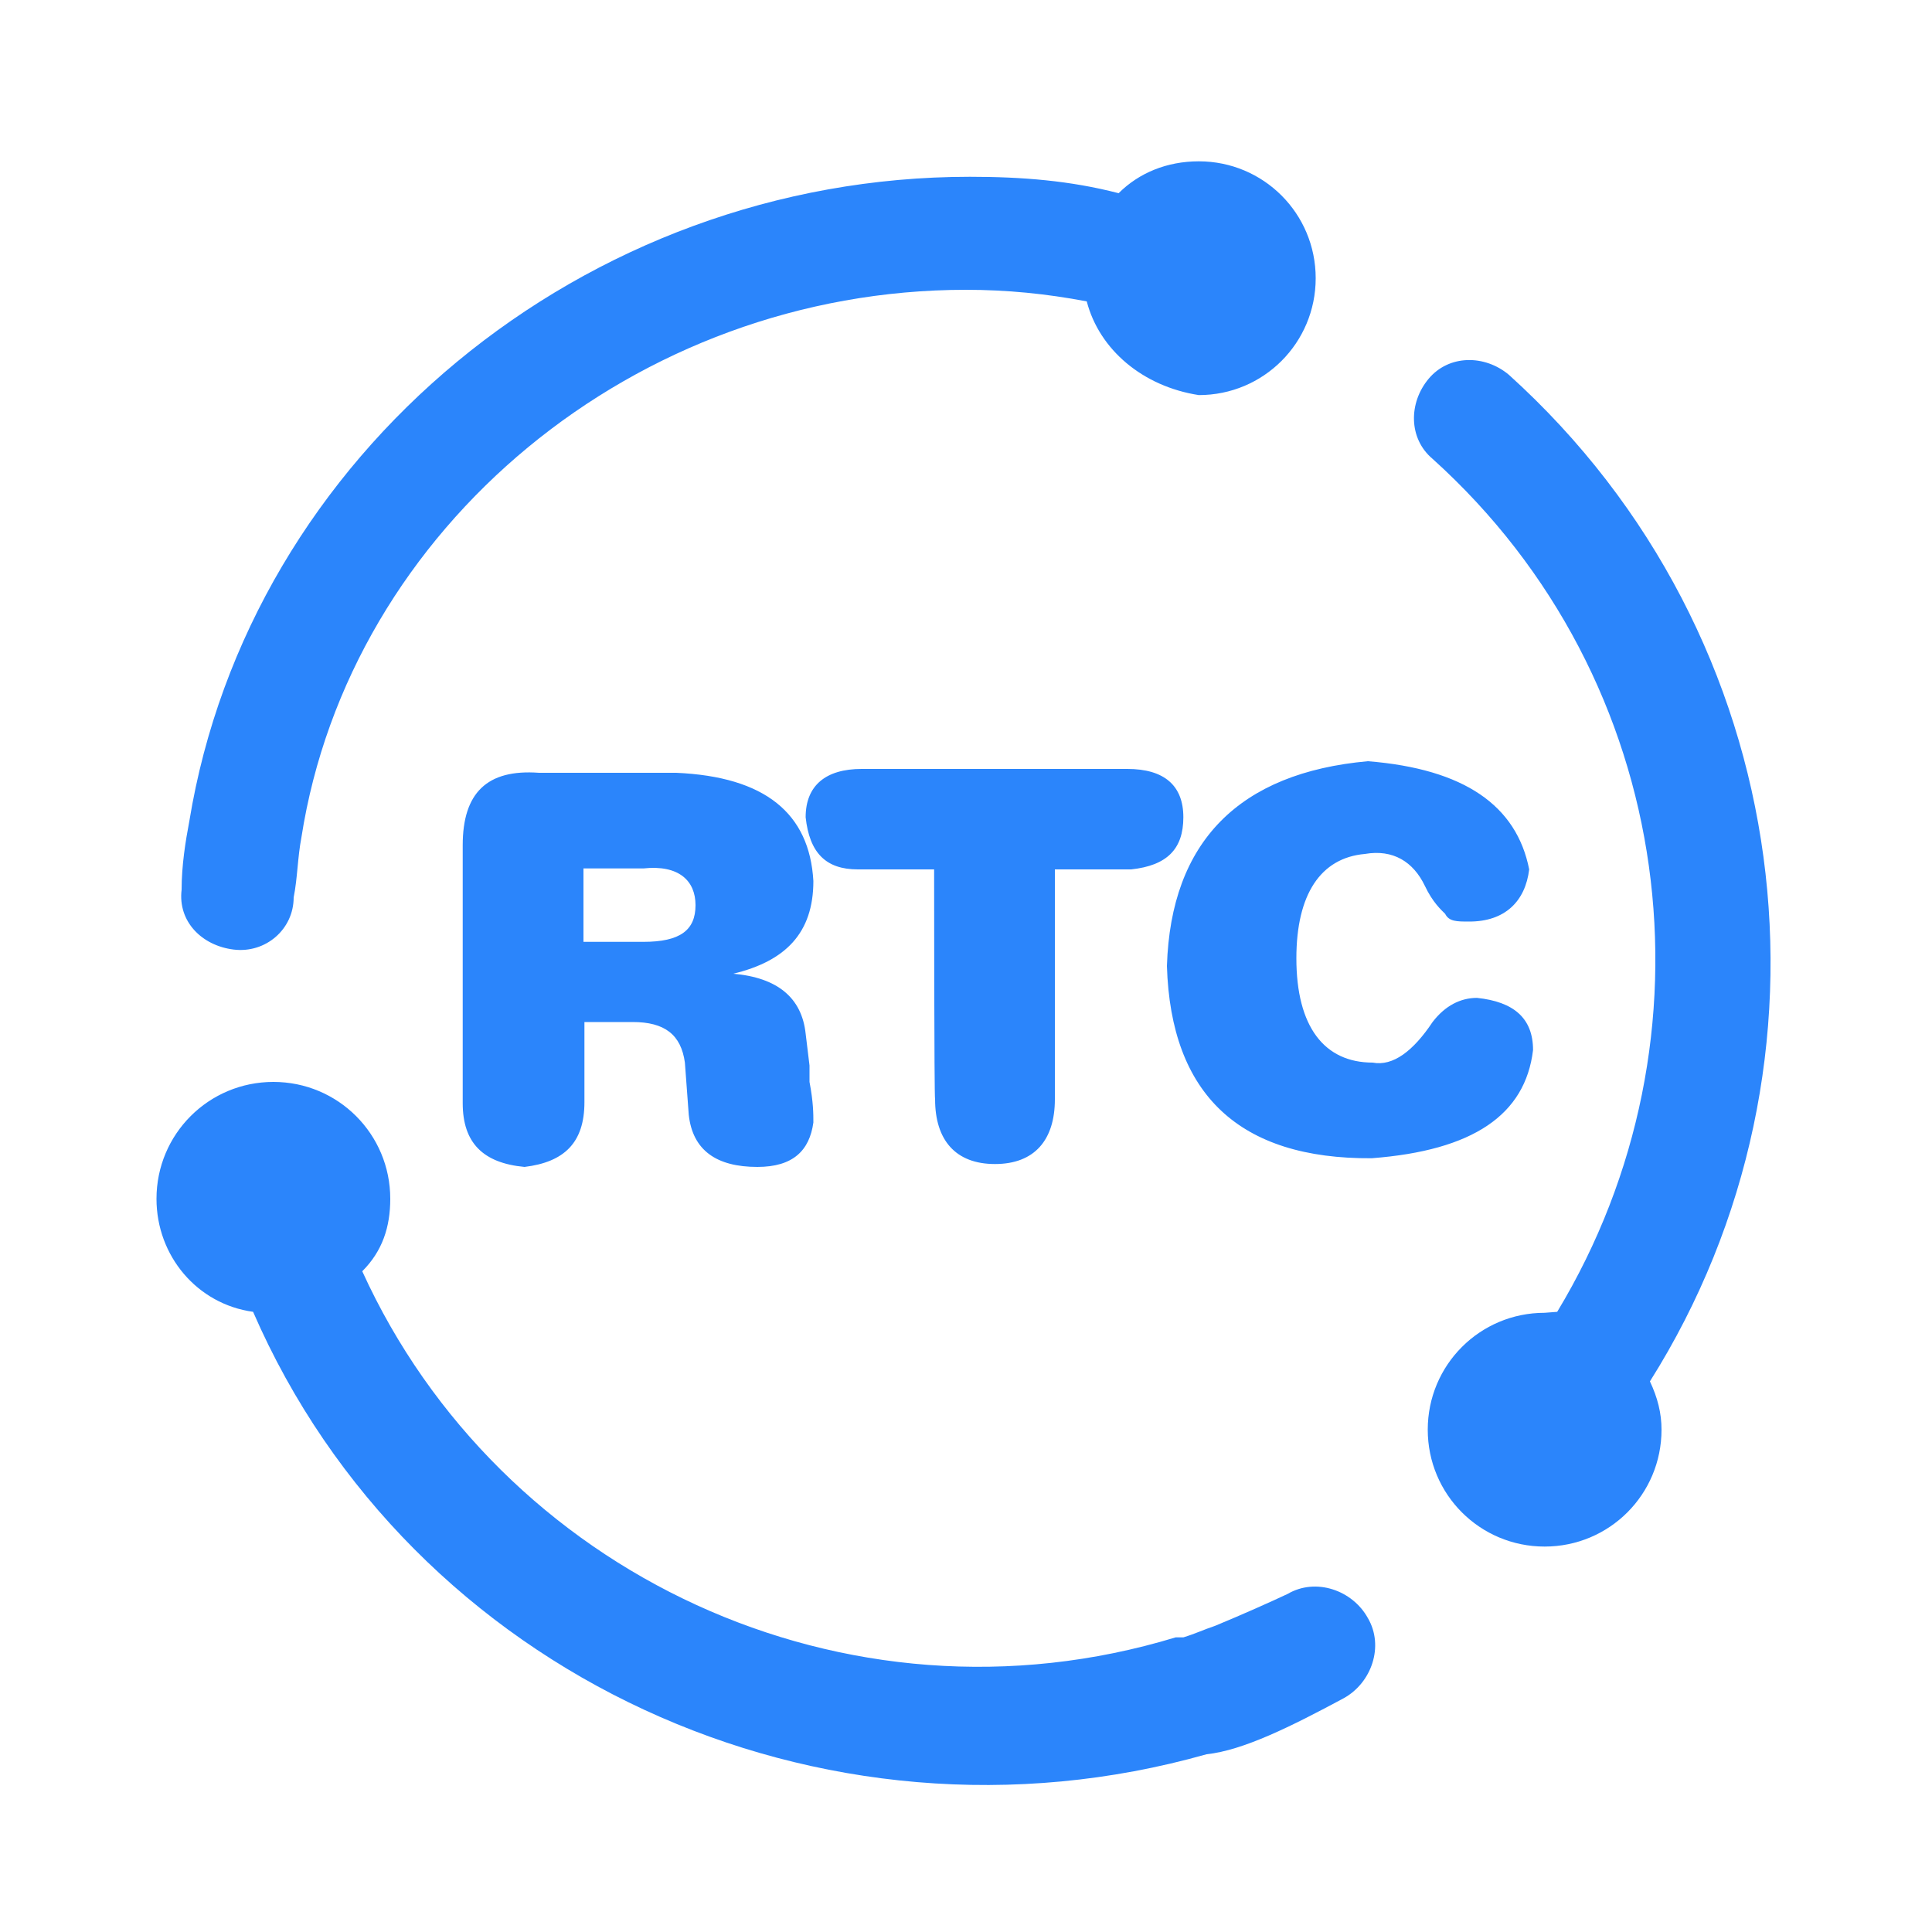 <?xml version="1.0" standalone="no"?><!DOCTYPE svg PUBLIC "-//W3C//DTD SVG 1.1//EN" "http://www.w3.org/Graphics/SVG/1.1/DTD/svg11.dtd"><svg t="1632906224712" class="icon" viewBox="0 0 1024 1024" version="1.1" xmlns="http://www.w3.org/2000/svg" p-id="24132" xmlns:xlink="http://www.w3.org/1999/xlink" width="200" height="200"><defs><style type="text/css"></style></defs><path d="M134.144 695.296c-29.696-4.096-51.2-29.696-51.2-59.904 0-34.304 27.648-61.952 61.952-61.952s61.952 27.648 61.952 61.952c0 14.848-4.096 27.648-14.848 38.4 72.704 159.744 256 247.296 431.104 194.048h4.096c6.656-2.048 10.752-4.096 16.896-6.144 14.848-6.144 29.696-12.8 38.4-16.896 14.848-8.704 34.304-2.048 42.496 12.8 8.704 14.848 2.048 34.304-12.8 42.496-27.648 14.848-53.248 27.648-72.704 29.696-204.288 57.856-421.888-42.496-505.344-234.496z m691.2 0c87.552-144.896 64-334.848-66.048-452.096-12.8-10.752-12.8-29.696-2.048-42.496s29.696-12.8 42.496-2.048c153.6 138.752 181.248 364.544 74.752 533.504 4.096 8.704 6.144 16.896 6.144 25.6 0 34.304-27.648 61.952-61.952 61.952s-61.952-27.648-61.952-61.952c0-34.304 27.648-61.952 61.952-61.952l6.656-0.512zM576 159.744c-21.504-4.096-42.496-6.144-64-6.144-175.104 0-326.656 125.952-352.256 290.304-2.048 10.752-2.048 21.504-4.096 31.744 0 16.896-14.848 29.696-31.744 27.648s-29.696-14.848-27.648-31.744c0-12.8 2.048-25.6 4.096-36.352 31.744-194.048 208.896-341.504 413.696-341.504 27.648 0 53.248 2.048 78.848 8.704 10.752-10.752 25.6-16.896 42.496-16.896 34.304 0 61.952 27.648 61.952 61.952s-27.648 61.952-61.952 61.952c-29.696-4.608-52.736-24.064-59.392-49.664z m-330.752 424.96V448c0-27.648 12.8-40.448 40.448-38.4H358.4c47.104 2.048 70.656 21.504 72.704 57.344 0 27.648-14.848 42.496-42.496 49.152 23.552 2.048 36.352 12.8 38.4 31.744l2.048 16.896v8.704c2.048 10.752 2.048 16.896 2.048 21.504-2.048 14.848-10.752 23.552-29.696 23.552-21.504 0-34.304-8.704-36.352-27.648l-2.048-27.648c-2.048-14.848-10.752-21.504-27.648-21.504h-25.6v42.496c0 21.504-10.752 31.744-31.744 34.304-22.016-2.048-32.768-12.8-32.768-33.792z m64-85.504h31.744c19.456 0 27.648-6.144 27.648-19.456 0-12.8-8.704-21.504-27.648-19.456h-31.744v38.912zM495.104 460.8h-40.448c-16.896 0-25.6-8.704-27.648-27.648 0-16.896 10.752-25.6 29.696-25.6h140.8c19.456 0 29.696 8.704 29.696 25.6s-8.704 25.6-27.648 27.648h-40.448v121.856c0 21.504-10.752 34.304-31.744 34.304s-31.744-12.8-31.744-34.304c-0.512-0.512-0.512-121.856-0.512-121.856z m123.392 51.2c2.048-66.048 38.4-102.4 106.496-108.544 51.2 4.096 78.848 23.552 85.504 57.344-2.048 16.896-12.8 27.648-31.744 27.648-6.656 0-10.752 0-12.8-4.096-2.048-2.048-6.656-6.144-10.752-14.848-6.144-12.8-16.896-19.456-31.744-16.896-23.552 2.048-36.352 21.504-36.352 55.296 0 36.352 14.848 55.296 40.448 55.296 10.752 2.048 21.504-6.144 31.744-21.504 6.656-8.704 14.848-12.8 23.552-12.8 19.456 2.048 29.696 10.752 29.696 27.648-4.096 34.304-31.744 53.248-85.504 57.344-70.144 0.512-106.496-33.792-108.544-101.888z" fill="#2B85FB" p-id="24133"></path></svg>